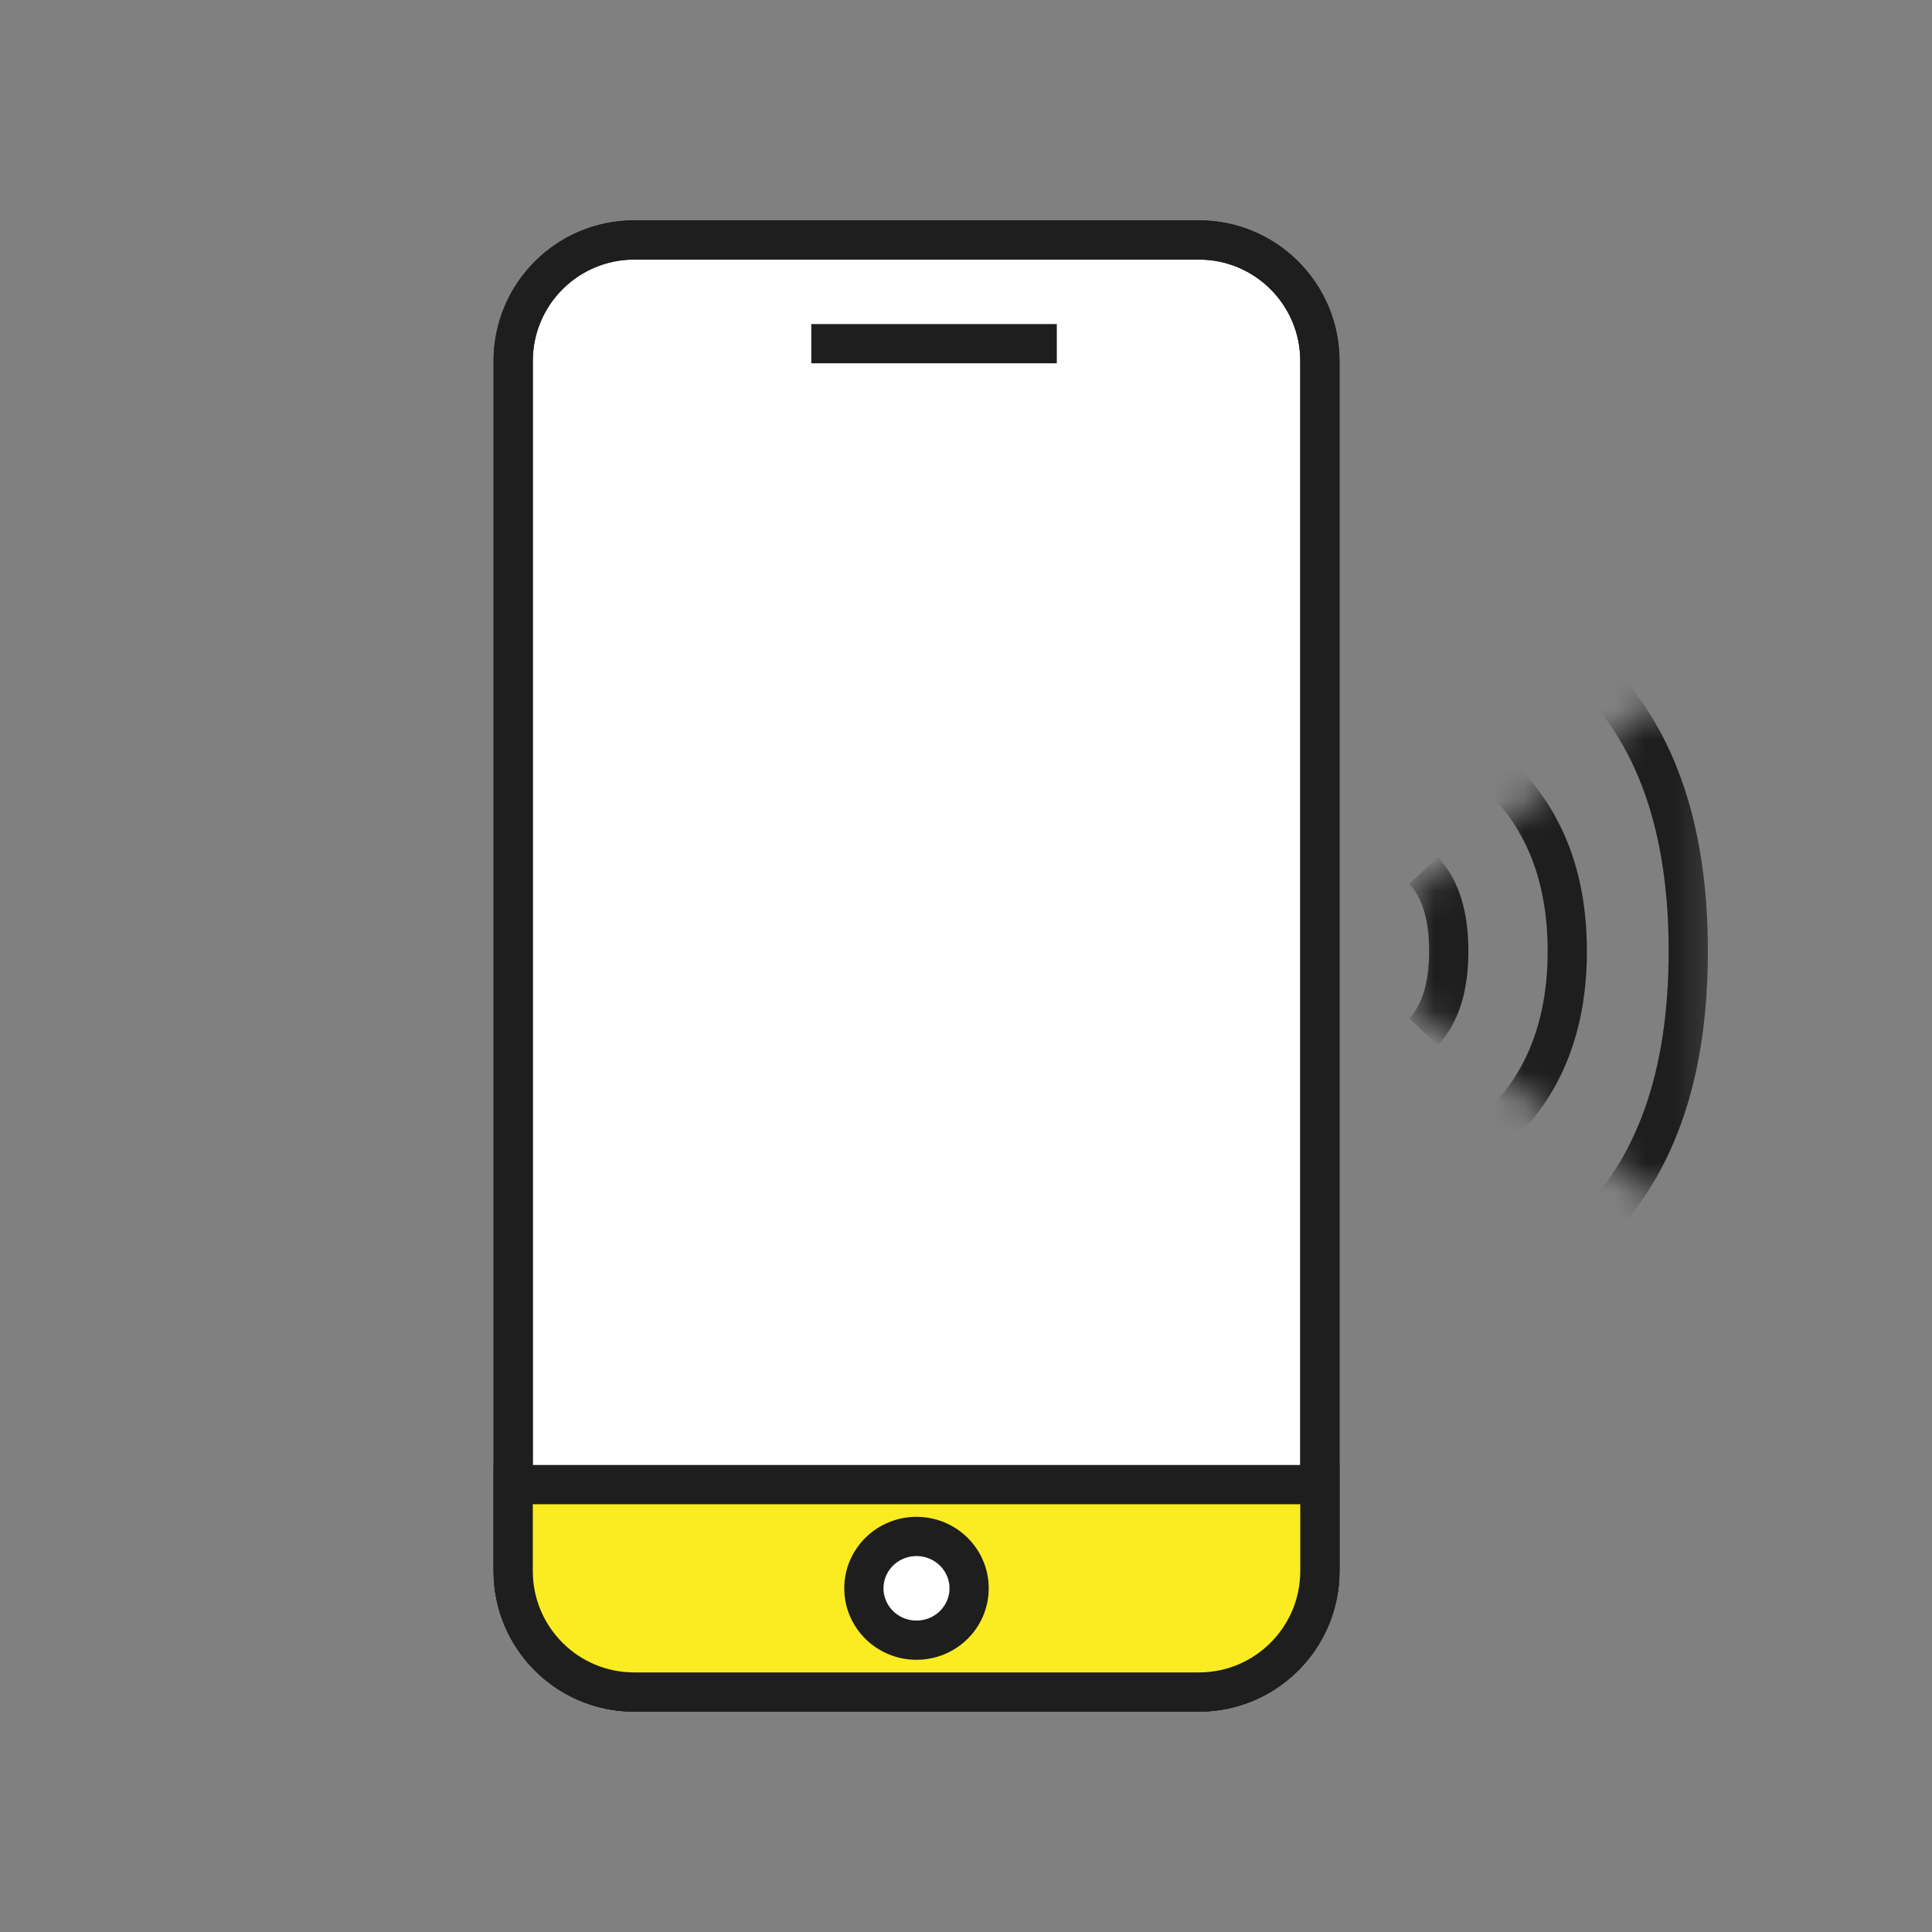 <svg width="64" height="64" viewBox="0 0 64 64" fill="none" xmlns="http://www.w3.org/2000/svg">
<rect x="0" y="0" width="64" height="64" fill="#808080" stroke="none"/>
<g clip-path="url(#clip0_2346_11407)">
<path d="M39.715 7.949H21.008C18.795 7.949 17 9.744 17 11.958V52.042C17 54.256 18.795 56.051 21.008 56.051H39.715C41.928 56.051 43.723 54.256 43.723 52.042V11.958C43.723 9.744 41.928 7.949 39.715 7.949Z" fill="white" stroke="#1E1E1E" stroke-width="1.3"/>
<path d="M39.715 7.949H21.008C18.795 7.949 17 9.744 17 11.958V52.042C17 54.256 18.795 56.051 21.008 56.051H39.715C41.928 56.051 43.723 54.256 43.723 52.042V11.958C43.723 9.744 41.928 7.949 39.715 7.949Z" stroke="#1E1E1E" stroke-width="1.3"/>
<path fill-rule="evenodd" clip-rule="evenodd" d="M17 49.179H43.723V52.042C43.723 54.256 41.928 56.051 39.715 56.051H21.008C18.795 56.051 17 54.256 17 52.042V49.179Z" fill="#FAEC20" stroke="#1E1E1E" stroke-width="1.3"/>
<path d="M30.36 54.333C31.323 54.333 32.103 53.564 32.103 52.615C32.103 51.666 31.323 50.897 30.36 50.897C29.398 50.897 28.617 51.666 28.617 52.615C28.617 53.564 29.398 54.333 30.36 54.333Z" fill="white" stroke="#1E1E1E" stroke-width="1.3"/>
<path d="M26.875 11.385H35.008" stroke="#1E1E1E" stroke-width="1.3"/>
<mask id="mask0_2346_11407" style="mask-type:alpha" maskUnits="userSpaceOnUse" x="46" y="23" width="11" height="17">
<path d="M55.155 23.128L46.732 29.709V33.305L55.155 39.886L56.75 38.666V24.465L55.155 23.128Z" fill="white"/>
</mask>
<g mask="url(#mask0_2346_11407)">
<path d="M52.585 22.154C54.812 24.233 55.926 27.35 55.926 31.507C55.926 35.664 54.812 38.782 52.585 40.86" stroke="#1E1E1E" stroke-width="1.3"/>
<path d="M48.578 24.827C50.804 26.311 51.918 28.538 51.918 31.507C51.918 34.477 50.804 36.703 48.578 38.188" stroke="#1E1E1E" stroke-width="1.3"/>
<path d="M47.157 28.835C47.714 29.429 47.992 30.32 47.992 31.507C47.992 32.695 47.714 33.586 47.157 34.18" stroke="#1E1E1E" stroke-width="1.3"/>
</g>
</g>
<defs>
<clipPath id="clip0_2346_11407">
<rect width="64" height="64" fill="white"/>
</clipPath>
</defs>
</svg>
